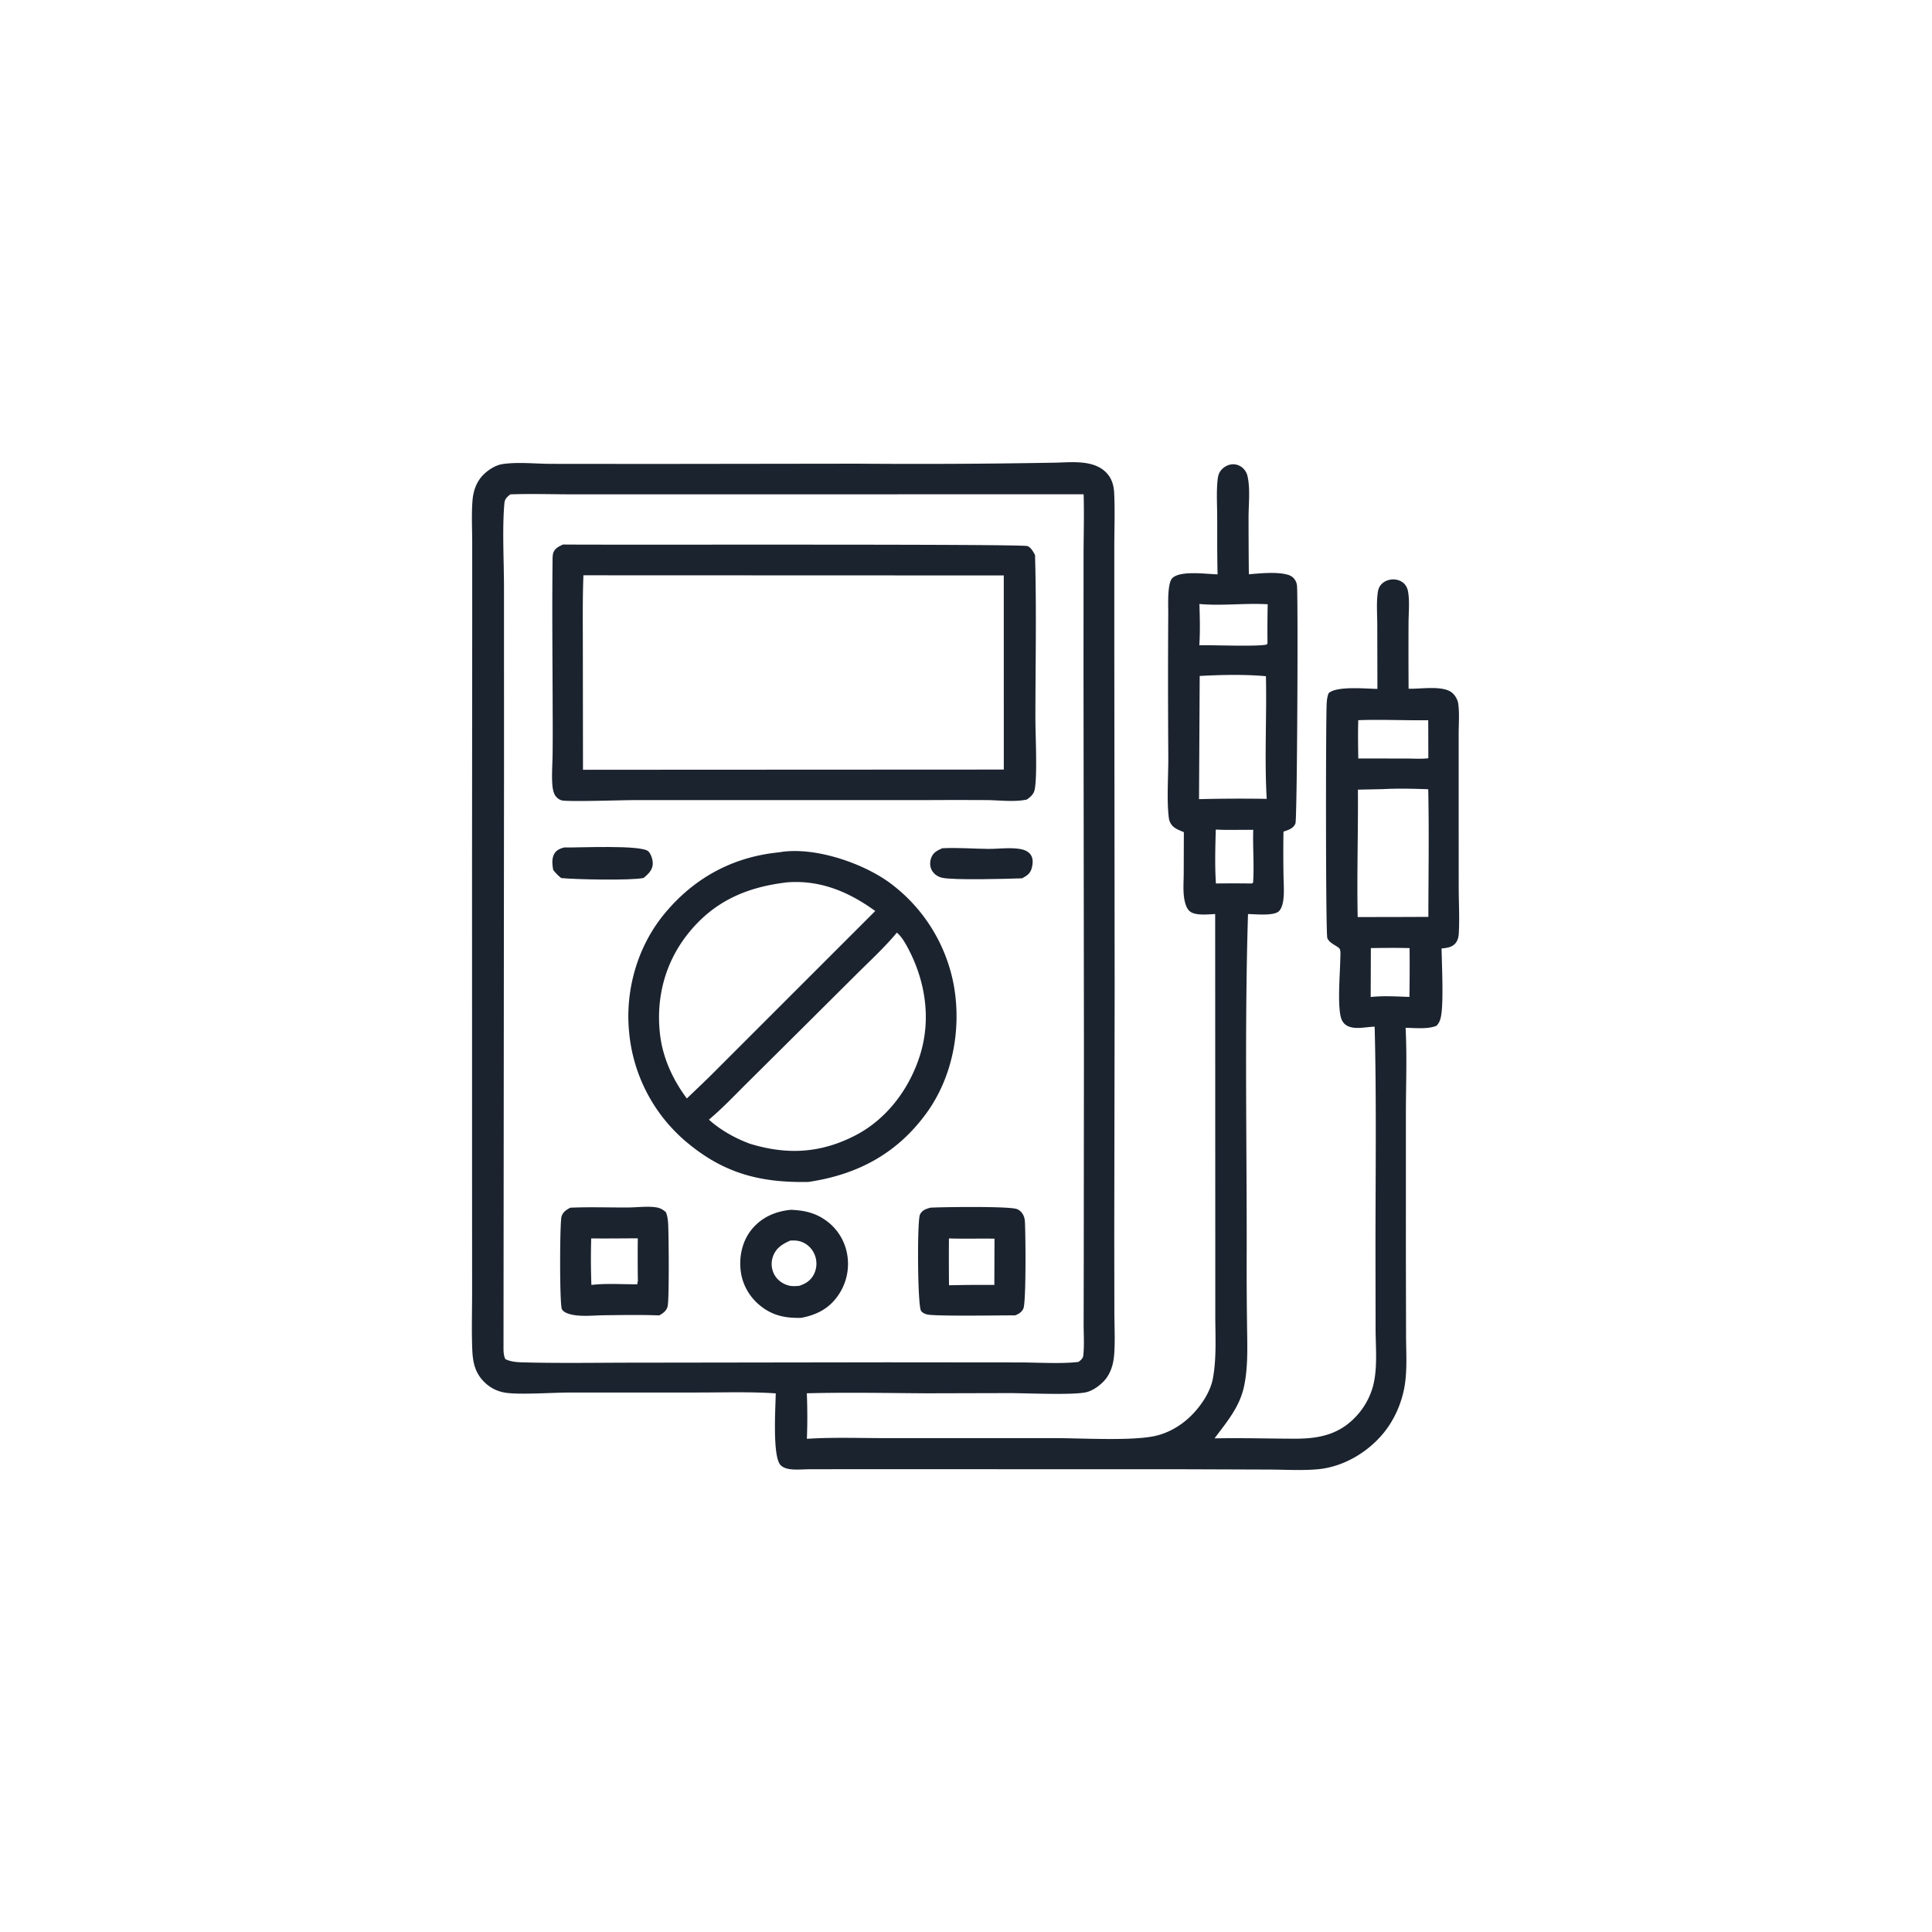 <svg version="1.1" xmlns="http://www.w3.org/2000/svg" style="display: block;" viewBox="0 0 2048 2048" width="1024" height="1024">
<path transform="translate(0,0)" fill="rgb(27,35,47)" d="M 1115.14 490.507 C 1133.11 490.405 1157.27 486.672 1171.53 499.856 C 1178.29 506.114 1180.67 513.944 1181.08 522.903 C 1181.98 542.259 1181.2 562.008 1181.2 581.404 L 1181.22 698.325 L 1181.57 1047.01 L 1181.16 1307.12 L 1181.28 1390.95 C 1181.32 1405.79 1182.18 1421.16 1181.06 1435.94 C 1180.28 1446.22 1177.29 1456.54 1170.06 1464.14 C 1165.17 1469.29 1157.87 1474.52 1150.79 1475.97 C 1135.86 1479.01 1087.68 1476.78 1069.84 1476.74 L 982.51 1476.96 C 940.065 1476.69 897.74 1475.85 855.282 1476.94 C 855.891 1492.86 855.99 1509.27 855.318 1525.18 C 884.751 1523.34 915.039 1524.59 944.555 1524.49 L 1120.53 1524.49 C 1147.62 1524.58 1198.83 1527.5 1223.54 1522.37 C 1238.43 1519.28 1252.2 1511.15 1262.91 1500.45 C 1273.15 1490.22 1283.11 1475.54 1285.75 1461.09 C 1289.72 1439.37 1288.27 1416.58 1288.26 1394.58 L 1288.24 1303.49 L 1288.13 968.954 C 1280.69 969.151 1266.56 971.078 1260.78 965.634 C 1257.35 962.395 1255.91 956.362 1255.24 951.892 C 1254 943.571 1254.73 934.437 1254.78 926.019 L 1254.93 882.134 C 1251.2 880.505 1246.52 878.894 1243.53 876.076 C 1240.98 873.663 1239.45 870.474 1239.01 867.001 C 1236.62 848.229 1238.56 822.149 1238.46 802.668 A 11277.6 11277.6 0 0 1 1238.4 650.166 C 1238.46 642.289 1237.12 617.719 1242.96 612.563 C 1251.99 604.585 1278.44 608.571 1290.7 608.828 C 1290.15 588.437 1290.35 567.981 1290.28 547.582 C 1290.23 534.893 1289.35 521.523 1290.68 508.899 C 1291.04 505.524 1291.66 502.211 1293.66 499.392 C 1296.45 495.474 1301.09 492.671 1305.9 492.212 C 1310.16 491.806 1314.36 493.346 1317.5 496.221 C 1319.81 498.336 1321.57 501.239 1322.31 504.287 C 1325.5 517.446 1323.55 534.744 1323.52 548.346 A 5974.38 5974.38 0 0 0 1323.84 608.773 C 1335.63 607.743 1353.47 605.942 1364.82 609.162 C 1368.97 610.339 1371.66 612.363 1373.6 616.256 C 1374.55 618.164 1374.86 620.109 1374.96 622.22 C 1376.08 647.232 1375.03 868.292 1373.21 872.903 C 1371.04 878.372 1365.58 879.811 1360.53 881.563 A 1420.79 1420.79 0 0 0 1360.56 927.727 C 1360.67 935.892 1361.39 944.668 1360.52 952.753 C 1360.07 956.902 1358.86 962.771 1355.78 965.846 C 1350.41 971.2 1330.73 969.011 1322.94 968.934 C 1319.29 1087.52 1321.68 1206.62 1321.55 1325.27 A 4320.7 4320.7 0 0 0 1321.87 1400.64 C 1322.02 1423.11 1323.47 1447.79 1318.69 1469.84 C 1313.97 1491.63 1300.42 1507.38 1287.45 1524.73 C 1315.64 1524.14 1343.92 1525 1372.13 1525.08 C 1396.6 1525.14 1417.78 1521.38 1435.66 1503.33 A 76.261 76.261 0 0 0 1455.45 1469.38 C 1460.51 1450.36 1458.2 1427.63 1458.18 1408 L 1458.07 1330.25 C 1457.99 1249.69 1459.27 1168.87 1457.19 1088.34 C 1448.59 1088.46 1438.59 1091.24 1430.33 1088.36 C 1426.51 1087.04 1423.71 1084.43 1422.17 1080.7 C 1417.32 1068.96 1420.5 1032.35 1420.71 1018.21 C 1420.75 1015.45 1421.37 1008.48 1420.27 1006.12 C 1418.84 1003.02 1409.56 1000.53 1407.03 994.473 C 1405.24 990.166 1405.35 768.313 1406.29 746.837 C 1406.47 742.684 1406.82 738.625 1408.45 734.763 C 1417.14 726.948 1447.8 730.129 1460.12 730.26 L 1459.96 662.788 C 1459.96 651.239 1458.86 638.501 1460.65 627.16 C 1461.08 624.496 1462.09 621.953 1463.86 619.887 C 1466.88 616.364 1471.38 614.44 1475.97 614.215 C 1480.36 613.999 1484.92 615.332 1488.15 618.389 C 1490.58 620.676 1491.94 623.61 1492.54 626.857 C 1494.48 637.298 1493.13 649.926 1493.11 660.622 A 6806.67 6806.67 0 0 0 1493.17 730.063 C 1505.63 730.532 1528.67 726.381 1538.78 733.942 C 1542.2 736.498 1545.14 741.453 1545.75 745.668 C 1547.25 756.018 1546.24 767.767 1546.24 778.266 L 1546.24 840.371 L 1546.29 940.961 C 1546.32 956.89 1547.28 973.057 1546.4 988.945 C 1546.17 992.971 1545.61 996.364 1543.04 999.635 C 1539.44 1004.24 1533.51 1004.89 1528.1 1005.41 C 1528.41 1021.94 1530.42 1063.31 1527.47 1077.59 C 1526.66 1081.54 1525.57 1084.43 1522.77 1087.35 C 1513.4 1091.25 1500.04 1089.6 1489.98 1089.54 C 1491.55 1119.08 1490.37 1149.07 1490.3 1178.67 L 1490.29 1328.56 L 1490.47 1415.3 C 1490.51 1432.54 1491.8 1450.91 1489.16 1467.96 C 1486.3 1486.36 1478.34 1504.82 1466.49 1519.23 C 1449.57 1539.78 1423.84 1554.97 1397.14 1557.45 C 1380.52 1558.99 1363.11 1557.89 1346.4 1557.8 L 1254.27 1557.48 L 900.501 1557.4 L 858.052 1557.48 C 851.044 1557.51 842.608 1558.38 835.743 1557.1 C 832.85 1556.56 829.57 1555.28 827.488 1553.13 C 818.541 1543.89 822.181 1491.17 822.311 1477.03 C 795.179 1475.18 767.603 1476.12 740.4 1476.12 L 604.068 1476.14 C 586.358 1476.15 552.995 1478.54 537.106 1476.52 C 528.687 1475.45 521.113 1472.1 514.812 1466.38 C 503.73 1456.31 501.193 1444.74 500.621 1430.47 C 499.815 1410.38 500.462 1390.08 500.459 1369.96 L 500.414 1258.07 L 500.381 907.698 L 500.574 658.498 L 500.556 575.368 C 500.559 560.574 499.686 545.137 500.89 530.419 C 501.703 520.471 504.937 510.98 511.961 503.687 C 517.091 498.361 525.108 493.103 532.565 491.975 C 548.861 489.509 567.462 491.647 583.964 491.704 L 693.537 491.8 L 909.806 491.521 A 8037.37 8037.37 0 0 0 1115.14 490.507 z M 540.92 524.05 C 537.362 527.032 535.113 528.707 534.671 533.635 C 532.257 560.581 534.262 595.49 534.246 623.163 L 534.281 814.649 L 533.741 1429.8 C 533.767 1433.67 534.022 1437.13 535.655 1440.67 C 541.263 1443.6 548.516 1444.02 554.78 1444.18 C 595.255 1445.24 636.009 1444.46 676.515 1444.48 L 940.086 1444.11 L 1080.27 1444.23 C 1098.74 1444.21 1125.86 1445.96 1143.31 1443.66 C 1145.73 1441.67 1147.97 1440.17 1148.34 1436.81 C 1149.53 1425.92 1148.67 1413.99 1148.7 1402.99 L 1148.83 1333.89 L 1149.01 1112.58 L 1148.57 712.943 L 1148.62 589.495 C 1148.67 567.702 1149.33 545.728 1148.7 523.951 L 740.99 524.024 L 608.787 524.036 C 586.251 524.024 563.429 523.256 540.92 524.05 z M 1465.65 836.516 L 1439.44 837.071 C 1439.79 882.058 1438.26 927.156 1439.21 972.125 L 1485.5 972.039 L 1514.12 971.935 C 1514.2 926.875 1514.95 881.672 1513.98 836.627 C 1497.93 836.044 1481.69 835.648 1465.65 836.516 z M 1271.73 716.533 L 1271.01 847.148 A 1686.05 1686.05 0 0 1 1342.76 846.828 C 1340.27 803.746 1342.91 760.002 1341.94 716.806 C 1319.21 714.741 1294.55 715.311 1271.73 716.533 z M 1271.43 640.259 C 1271.87 654.77 1272.32 669.495 1271.31 683.986 C 1285.43 683.682 1334.16 685.631 1342.93 683.191 L 1343.59 681.758 A 1277.05 1277.05 0 0 1 1343.81 640.543 C 1319.77 639.124 1295.41 642.433 1271.43 640.259 z M 1439.83 763.43 C 1439.4 776.96 1439.63 790.467 1439.83 803.999 L 1490.55 804.072 C 1498.2 804.058 1506.53 804.705 1514.1 803.771 L 1513.98 763.474 C 1489.28 763.796 1464.51 762.512 1439.83 763.43 z M 1288.77 879.377 C 1288.29 898.335 1287.65 917.599 1288.93 936.524 A 1572.2 1572.2 0 0 1 1326.75 936.544 L 1328.32 935.757 C 1329.59 917.221 1327.88 898.286 1328.5 879.665 C 1315.33 879.497 1301.9 880.076 1288.77 879.377 z M 1453.17 1004.99 L 1452.99 1056.88 C 1466.29 1055.39 1480.64 1056.36 1494.06 1056.76 A 2276.53 2276.53 0 0 0 1494.22 1005.03 C 1480.53 1004.63 1466.86 1004.84 1453.17 1004.99 z"/>
<path transform="translate(0,0)" fill="rgb(27,35,47)" d="M 998.874 899.17 C 1015.07 898.34 1031.29 899.719 1047.48 899.858 C 1058.55 899.953 1070.7 898.098 1081.59 900.005 C 1085.95 900.768 1090.48 902.618 1092.9 906.533 C 1095.39 910.558 1094.88 915.685 1093.75 920.062 C 1092.21 926.039 1088.64 928.181 1083.49 931.048 C 1067.98 931.611 1010.35 933.231 998.492 930.419 C 994.105 929.379 990.05 926.609 987.828 922.642 C 985.551 918.576 985.526 913.78 987.074 909.457 C 989.155 903.643 993.533 901.533 998.874 899.17 z"/>
<path transform="translate(0,0)" fill="rgb(27,35,47)" d="M 597.951 898.359 C 612.547 898.709 680.153 895.294 687.349 902.507 C 690.313 905.478 692.175 911.882 691.952 915.998 C 691.597 922.542 686.955 926.769 682.233 930.671 C 668.828 933.554 609.254 932.275 594.922 930.773 C 591.521 928.147 588.997 925.472 586.355 922.089 C 585.488 916.588 584.637 910.142 587.525 905.072 C 589.772 901.128 593.768 899.441 597.951 898.359 z"/>
<path transform="translate(0,0)" fill="rgb(27,35,47)" d="M 838.457 1282.45 C 851.424 1282.99 862.65 1285.18 873.6 1292.43 A 55.641 55.641 0 0 1 897.893 1328.85 A 58.532 58.532 0 0 1 888.465 1373.19 C 878.857 1387.18 865.571 1393.91 849.25 1396.98 C 833.448 1397.33 820.384 1395.04 807.538 1385.38 C 795.317 1376.19 787.208 1362.84 785.235 1347.61 C 783.222 1332.07 786.837 1315.47 796.862 1303.21 C 807.453 1290.25 822.159 1283.96 838.457 1282.45 z M 837.663 1315.08 C 829.278 1318.83 822.571 1322.91 819.307 1332.1 A 23.613 23.613 0 0 0 820.818 1351.11 C 824.047 1357.05 829.992 1361.29 836.552 1362.81 C 840.161 1363.64 843.774 1363.37 847.418 1362.99 C 854.295 1360.65 859.438 1357.37 862.818 1350.72 A 25.155 25.155 0 0 0 863.939 1330.96 C 861.559 1324.44 856.778 1319.29 850.337 1316.65 C 846.149 1314.93 842.113 1314.82 837.663 1315.08 z"/>
<path transform="translate(0,0)" fill="rgb(27,35,47)" d="M 986.359 1280.17 C 1000.67 1279.47 1067.71 1278.55 1077.59 1281.53 C 1080.62 1282.44 1083.24 1285.12 1084.66 1287.91 C 1085.77 1290.07 1086.29 1292.55 1086.44 1294.96 C 1087.19 1306.93 1087.85 1380.12 1084.84 1387.04 C 1083.12 1391.02 1079.92 1392.78 1076.1 1394.35 C 1061.14 1394.24 989.314 1395.53 982.288 1393.26 C 979.996 1392.52 977.152 1391.37 976.132 1389.04 C 972.595 1380.98 972.182 1293.88 975.181 1287.57 C 977.461 1282.77 981.616 1281.51 986.359 1280.17 z M 1005.92 1312.79 A 2921.03 2921.03 0 0 0 1005.98 1362.46 A 1456.42 1456.42 0 0 1 1054.04 1362.09 L 1054.22 1313.05 C 1038.14 1312.77 1021.98 1313.31 1005.92 1312.79 z"/>
<path transform="translate(0,0)" fill="rgb(27,35,47)" d="M 604.532 1280.21 C 624.829 1279.33 645.456 1280.08 665.795 1279.98 C 675.158 1279.93 685.875 1278.46 695.068 1279.76 C 699.611 1280.41 702.493 1281.99 705.898 1284.98 C 707.539 1289.09 708.031 1293.28 708.283 1297.67 C 708.849 1307.52 709.57 1378.49 707.623 1385.18 C 706.305 1389.72 702.711 1392.22 698.827 1394.39 C 679.376 1393.64 659.659 1394 640.192 1394.22 C 629.316 1394.35 616.544 1395.88 605.905 1393.51 C 602.32 1392.71 597.592 1391.21 595.654 1387.85 C 593.07 1383.36 593.368 1295.65 595.212 1289.69 C 596.767 1284.67 600.131 1282.62 604.532 1280.21 z M 626.708 1312.76 A 747.66 747.66 0 0 0 626.9 1362.09 C 642.665 1360.21 659.35 1361.5 675.249 1361.39 L 675.896 1360.97 L 675.586 1359.49 L 676.165 1358.55 A 1722.13 1722.13 0 0 1 676.093 1312.67 C 659.638 1312.72 643.161 1312.96 626.708 1312.76 z"/>
<path transform="translate(0,0)" fill="rgb(27,35,47)" d="M 826.694 903.421 C 827.004 903.346 827.308 903.243 827.623 903.195 C 863.605 897.708 912.869 914.24 942.016 934.968 A 174.236 174.236 0 0 1 1011.61 1047.59 C 1018.96 1093.46 1009.24 1143.08 981.486 1180.79 C 950.146 1223.37 908.615 1245.18 857.065 1252.9 C 807.719 1253.86 769.367 1244.66 730.256 1212.71 A 172.733 172.733 0 0 1 666.901 1094.26 C 662.46 1049.78 675.733 1003.32 704.246 968.752 C 735.886 930.396 777.165 908.106 826.694 903.421 z M 950.713 988.636 C 937.921 1004.04 922.786 1017.98 908.58 1032.09 L 845.726 1094.62 L 790.684 1149.26 C 777.938 1161.97 765.248 1175.31 751.483 1186.89 C 763.902 1198.03 779.096 1206.51 794.705 1212.32 C 834.292 1224.55 870.326 1222.63 907.452 1203.18 C 940.888 1185.66 964.87 1152.85 975.684 1117.1 C 987.184 1079.08 980.686 1038.79 962.02 1004.2 C 959.118 998.817 955.465 992.574 950.713 988.636 z M 834.354 935.327 C 791.44 940.365 756.793 955.289 729.307 989.772 C 704.963 1020.31 695.145 1057.9 699.681 1096.68 C 702.566 1121.36 713.272 1144.66 728.092 1164.42 C 739.151 1153.81 750.353 1143.31 761.091 1132.37 L 927.792 965.707 C 899.826 945.398 869.522 932.599 834.354 935.327 z"/>
<path transform="translate(0,0)" fill="rgb(27,35,47)" d="M 596.821 577.213 C 645.752 577.762 1083.53 576.462 1089.25 578.894 C 1093.03 580.5 1095.32 584.982 1097.17 588.349 C 1098.83 645.852 1097.62 703.712 1097.56 761.247 C 1097.54 778.883 1099.81 821.916 1096.8 836.952 C 1095.81 841.904 1092.48 844.714 1088.55 847.507 C 1076.02 850.419 1059.34 848.25 1046.35 848.141 A 5938.79 5938.79 0 0 0 986.384 848.12 L 670.835 848.168 C 659.449 848.172 602.272 850.086 595.411 848.42 C 592.652 847.75 589.58 845.208 588.243 842.77 C 586.349 839.315 585.737 835.047 585.464 831.172 C 584.762 821.244 585.6 810.685 585.764 800.695 A 2349.84 2349.84 0 0 0 585.855 756.78 C 585.767 703.162 585.123 649.48 585.726 595.87 C 585.761 592.736 585.554 587.758 586.912 584.962 C 588.95 580.769 592.815 579.111 596.821 577.213 z M 618.453 609.832 C 617.403 637.124 617.884 664.571 617.841 691.883 L 617.981 815.989 L 1064.06 815.772 L 1064.05 609.989 L 618.453 609.832 z"/>
</svg>